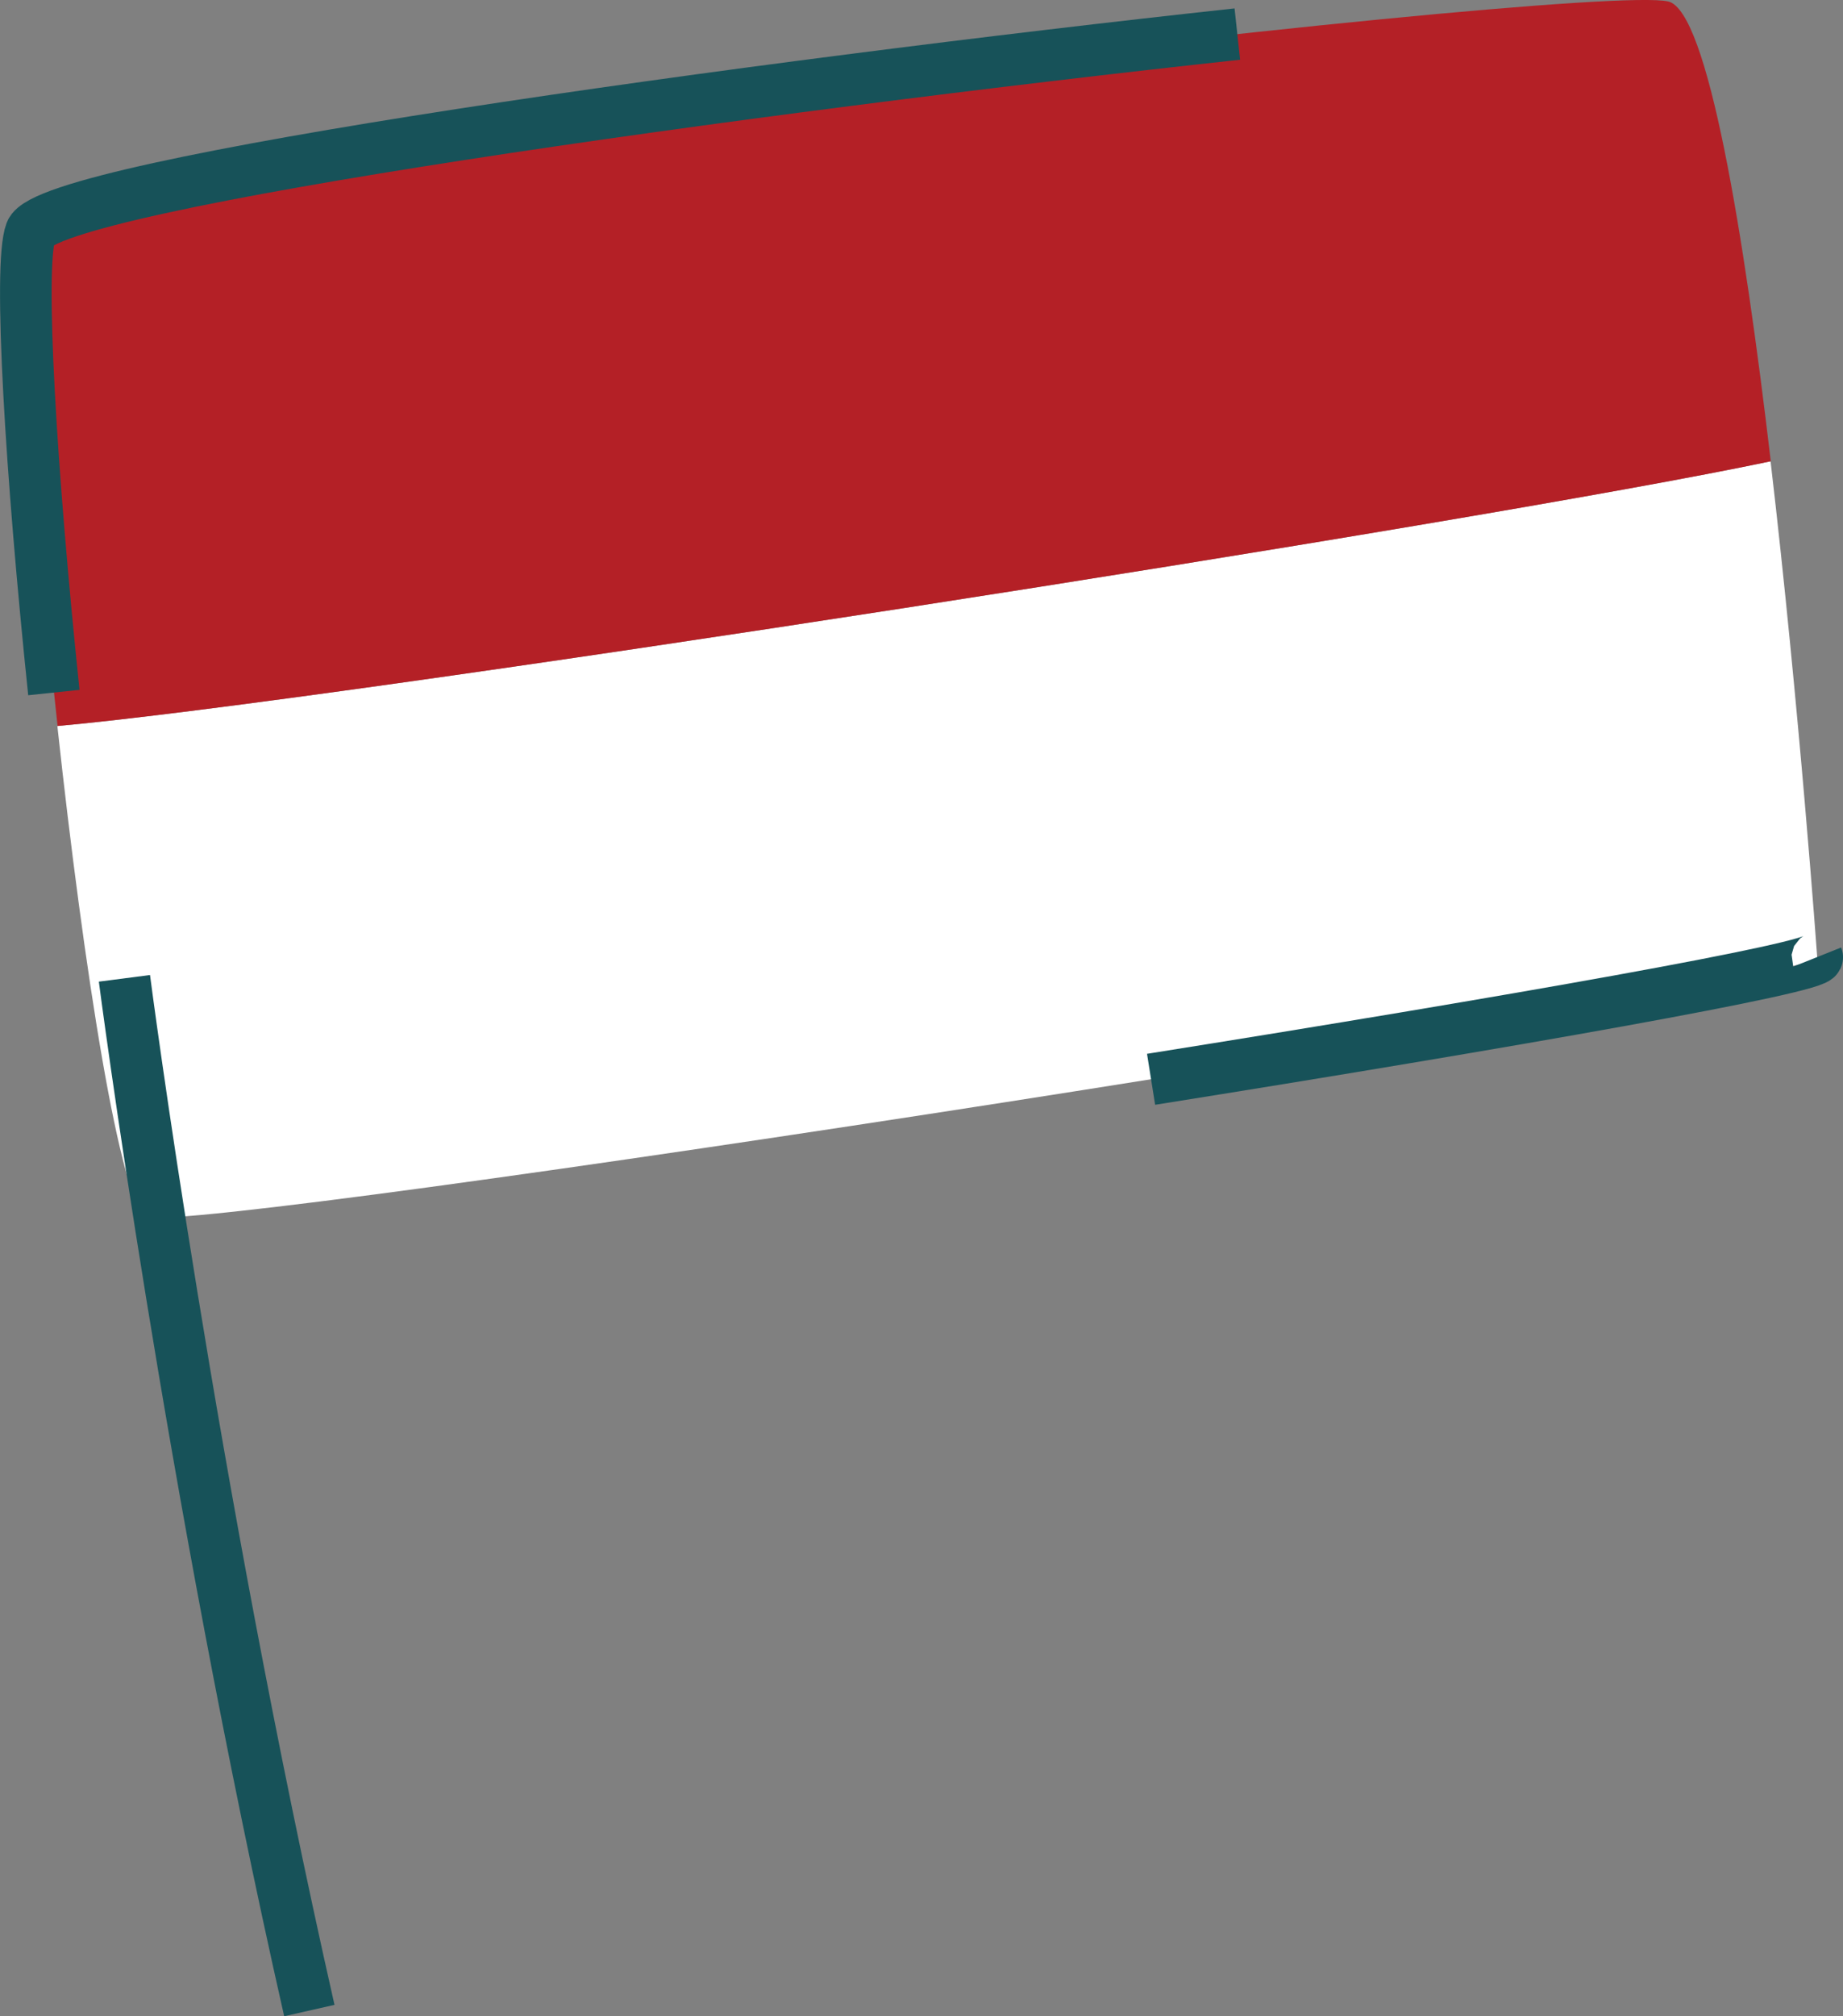 <svg xmlns="http://www.w3.org/2000/svg" id="Layer_2" data-name="Layer 2" viewBox="0 0 89.31 97.65"><rect x="0" y="0" width="89.31" height="97.65" fill="#808080" stroke="none"/><defs><style>      .cls-1 {        fill: #fff;      }      .cls-2 {        fill: #b42026;      }      .cls-3 {        fill: none;        stroke: #175259;        stroke-miterlimit: 10;        stroke-width: 2.5px;      }    </style></defs><g id="Layer_1-2" data-name="Layer 1"><g><g><path class="cls-1" d="M7.13,58.93c2.49,.85,81.38-11.45,80.93-12.58,0,0-.87-12.15-2.26-24.01-14.39,3.03-69.84,11.64-83.02,12.82,1.27,11.7,3.07,23.33,4.35,23.77Z"></path><path class="cls-2" d="M80.83,.07C76.83-.87,2.8,7.79,1.49,11.24c-.64,1.68,.09,12.82,1.3,23.92,13.17-1.18,68.62-9.79,83.02-12.82-1.3-11.04-3.05-21.82-4.97-22.27Z"></path></g><path class="cls-3" d="M59.96,1.65C36.7,4.17,2.38,8.9,1.49,11.24c-.61,1.6,.02,11.76,1.12,22.3"></path><path class="cls-3" d="M55.78,52.27c17.28-2.75,32.48-5.42,32.28-5.92"></path><path class="cls-3" d="M6.03,47.38s3.14,24.29,8.96,49.99"></path></g></g></svg>